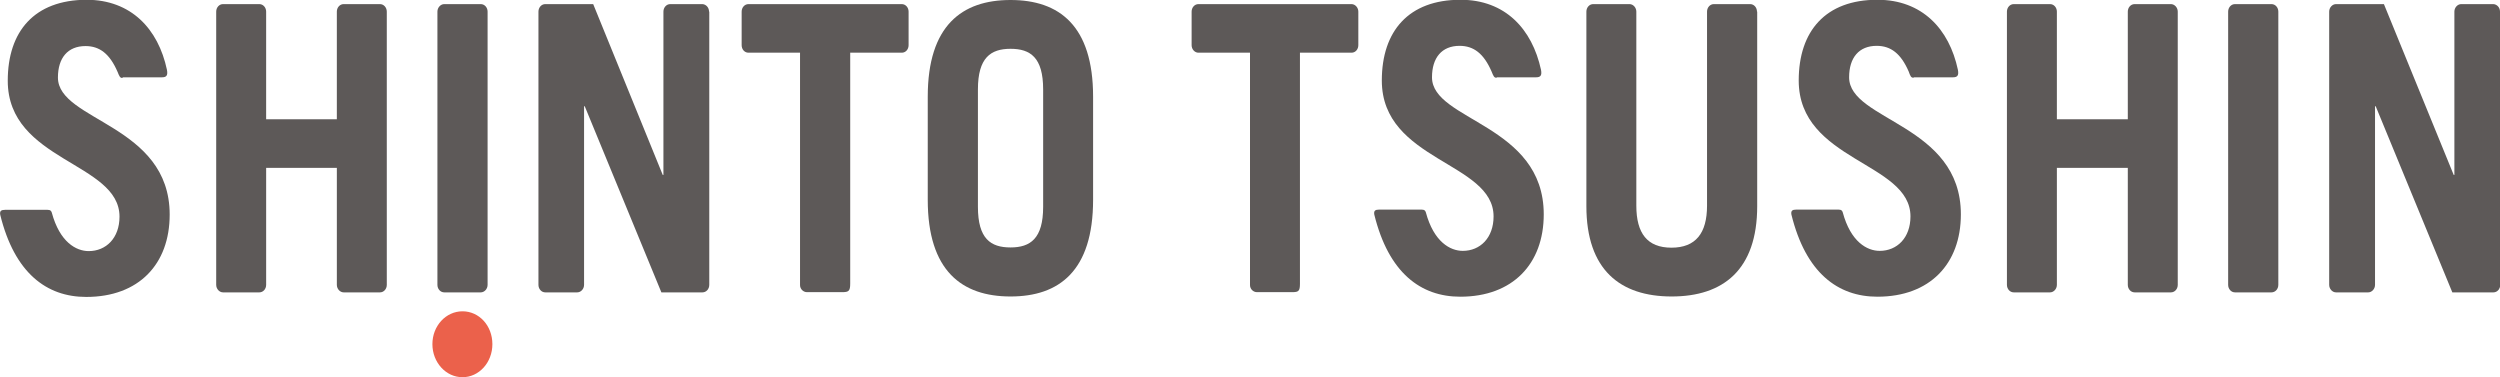 <?xml version="1.0" encoding="UTF-8"?>
<svg id="_レイヤー_2" data-name="レイヤー_2" xmlns="http://www.w3.org/2000/svg" viewBox="0 0 109.62 16.54">
  <defs>
    <style>
      .cls-1 {
        fill: #5d5958;
      }

      .cls-2 {
        fill: #eb614b;
      }
    </style>
  </defs>
  <g id="_フッター" data-name="フッター">
    <g>
      <path class="cls-2" d="M20.28,16.54c-.73,0-1.32-.65-1.32-1.45s.59-1.44,1.32-1.44,1.31.63,1.31,1.44-.59,1.45-1.31,1.45"/>
      <g>
        <path class="cls-1" d="M5.37,3.39h1.73c.19,0,.27-.07.22-.33-.38-1.79-1.57-3.07-3.53-3.07C1.51,0,.34,1.37.34,3.54c0,3.54,4.9,3.57,4.9,5.96,0,.94-.59,1.51-1.35,1.51-.55,0-1.27-.39-1.62-1.69-.02-.06-.05-.12-.19-.12H.23c-.18,0-.25.05-.22.22.63,2.56,2.04,3.6,3.77,3.6,2.31,0,3.66-1.44,3.66-3.61,0-3.96-4.9-4.1-4.9-6.01,0-.86.43-1.38,1.21-1.38.62,0,1.06.34,1.4,1.12.09.22.11.28.23.28"/>
        <path class="cls-1" d="M16.96.51c0-.18-.13-.33-.3-.33h-1.59c-.17,0-.3.15-.3.33v4.72h-3.1V.51c0-.18-.13-.33-.3-.33h-1.59c-.17,0-.3.15-.3.33v11.98c0,.18.14.33.3.33h1.59c.17,0,.3-.15.3-.33v-5.13h3.1v5.13c0,.18.14.33.3.33h1.59c.17,0,.3-.15.3-.33V.51"/>
        <path class="cls-1" d="M21.38.51c0-.18-.13-.33-.3-.33h-1.6c-.16,0-.3.15-.3.33v11.98c0,.18.13.33.3.33h1.6c.16,0,.3-.15.3-.33V.51"/>
        <path class="cls-1" d="M31.09.51c0-.18-.13-.32-.29-.33h0s-1.41,0-1.41,0c-.17,0-.3.15-.3.33,0,0,0,7.16,0,7.16h-.03L26.01.18s-2.09,0-2.1,0c-.17,0-.3.15-.3.33v11.98c0,.18.13.33.3.33h1.4c.16,0,.3-.15.3-.33v-7.83h.03l3.36,8.16s1.79,0,1.8,0c.17,0,.3-.15.3-.33,0,0,0-11.97,0-11.98"/>
        <path class="cls-1" d="M39.54.18h-6.72c-.17,0-.3.15-.3.33v1.47c0,.18.12.32.28.33h2.28v10.19c0,.17.14.31.3.31h1.56c.27,0,.34-.05.34-.37V2.31h2.28c.16-.01.28-.15.28-.33V.51c0-.18-.13-.33-.3-.33"/>
        <path class="cls-1" d="M40.68,4.24c0-3.12,1.5-4.24,3.63-4.24s3.62,1.12,3.62,4.24v4.52c0,3.12-1.49,4.24-3.62,4.24s-3.63-1.12-3.63-4.24v-4.52M42.88,9.07c0,1.4.56,1.78,1.43,1.78s1.43-.39,1.43-1.78V3.92c0-1.4-.56-1.78-1.43-1.78s-1.43.39-1.43,1.78v5.15Z"/>
        <path class="cls-1" d="M59.26.18h-6.71c-.17,0-.3.15-.3.33v1.47c0,.18.13.32.28.33h2.28v10.19c0,.17.14.31.3.31h1.56c.27,0,.33-.05.33-.37V2.31h2.28c.16-.01.28-.15.28-.33V.51c0-.18-.14-.33-.3-.33"/>
        <path class="cls-1" d="M65.62,3.39h1.73c.19,0,.27-.07.22-.33-.39-1.79-1.57-3.07-3.53-3.07-2.27,0-3.45,1.37-3.45,3.54,0,3.54,4.9,3.57,4.9,5.96,0,.94-.59,1.51-1.35,1.51-.55,0-1.27-.39-1.62-1.69-.02-.06-.05-.12-.19-.12h-1.85c-.18,0-.25.05-.22.22.63,2.56,2.04,3.6,3.77,3.6,2.3,0,3.66-1.44,3.66-3.61,0-3.96-4.9-4.1-4.9-6.01,0-.86.43-1.38,1.21-1.38.62,0,1.06.34,1.4,1.12.09.22.11.28.23.28"/>
        <path class="cls-1" d="M77.04.51c0-.18-.13-.33-.3-.33h-1.59c-.17,0-.3.15-.3.33,0,.01,0,8.51,0,8.51,0,1.21-.5,1.84-1.56,1.84s-1.54-.63-1.54-1.84c0,0,0-8.5,0-8.51,0-.18-.14-.33-.3-.33h-1.59c-.17,0-.3.15-.3.33,0,.01,0,8.53,0,8.53,0,2.79,1.48,3.96,3.74,3.96s3.75-1.17,3.75-3.96c0,0,0-8.52,0-8.53"/>
        <path class="cls-1" d="M83.9,3.39h1.73c.19,0,.27-.07.22-.33-.38-1.79-1.57-3.07-3.53-3.07-2.27,0-3.45,1.37-3.45,3.54,0,3.54,4.9,3.57,4.9,5.96,0,.94-.59,1.51-1.35,1.51-.55,0-1.27-.39-1.62-1.69-.02-.06-.05-.12-.19-.12h-1.84c-.18,0-.25.05-.22.22.63,2.56,2.04,3.6,3.77,3.6,2.3,0,3.66-1.44,3.66-3.61,0-3.96-4.9-4.1-4.9-6.01,0-.86.43-1.38,1.21-1.38.62,0,1.06.34,1.4,1.12.08.22.1.28.23.28"/>
        <path class="cls-1" d="M95.49.51c0-.18-.14-.33-.3-.33h-1.59c-.17,0-.3.15-.3.33v4.72h-3.11V.51c0-.18-.13-.33-.3-.33h-1.59c-.17,0-.3.15-.3.33v11.98c0,.18.13.33.3.33h1.59c.16,0,.3-.15.3-.33v-5.13h3.11v5.13c0,.18.13.33.3.33h1.59c.17,0,.3-.15.3-.33V.51"/>
        <path class="cls-1" d="M99.9.51c0-.18-.13-.33-.3-.33h-1.6c-.17,0-.3.15-.3.33v11.98c0,.18.13.33.3.33h1.6c.17,0,.3-.15.3-.33V.51"/>
        <path class="cls-1" d="M109.62.51c0-.18-.13-.32-.29-.33h0s-1.41,0-1.41,0c-.16,0-.3.15-.3.33,0,0,0,7.16,0,7.16h-.03l-3.06-7.49s-2.1,0-2.1,0c-.16,0-.3.15-.3.33v11.98c0,.18.14.33.3.33h1.41c.16,0,.3-.15.3-.33v-7.83h.03l3.36,8.16s1.79,0,1.8,0c.17,0,.3-.15.3-.33,0,0,0-11.97,0-11.98"/>
      </g>
    </g>
  </g>
</svg>